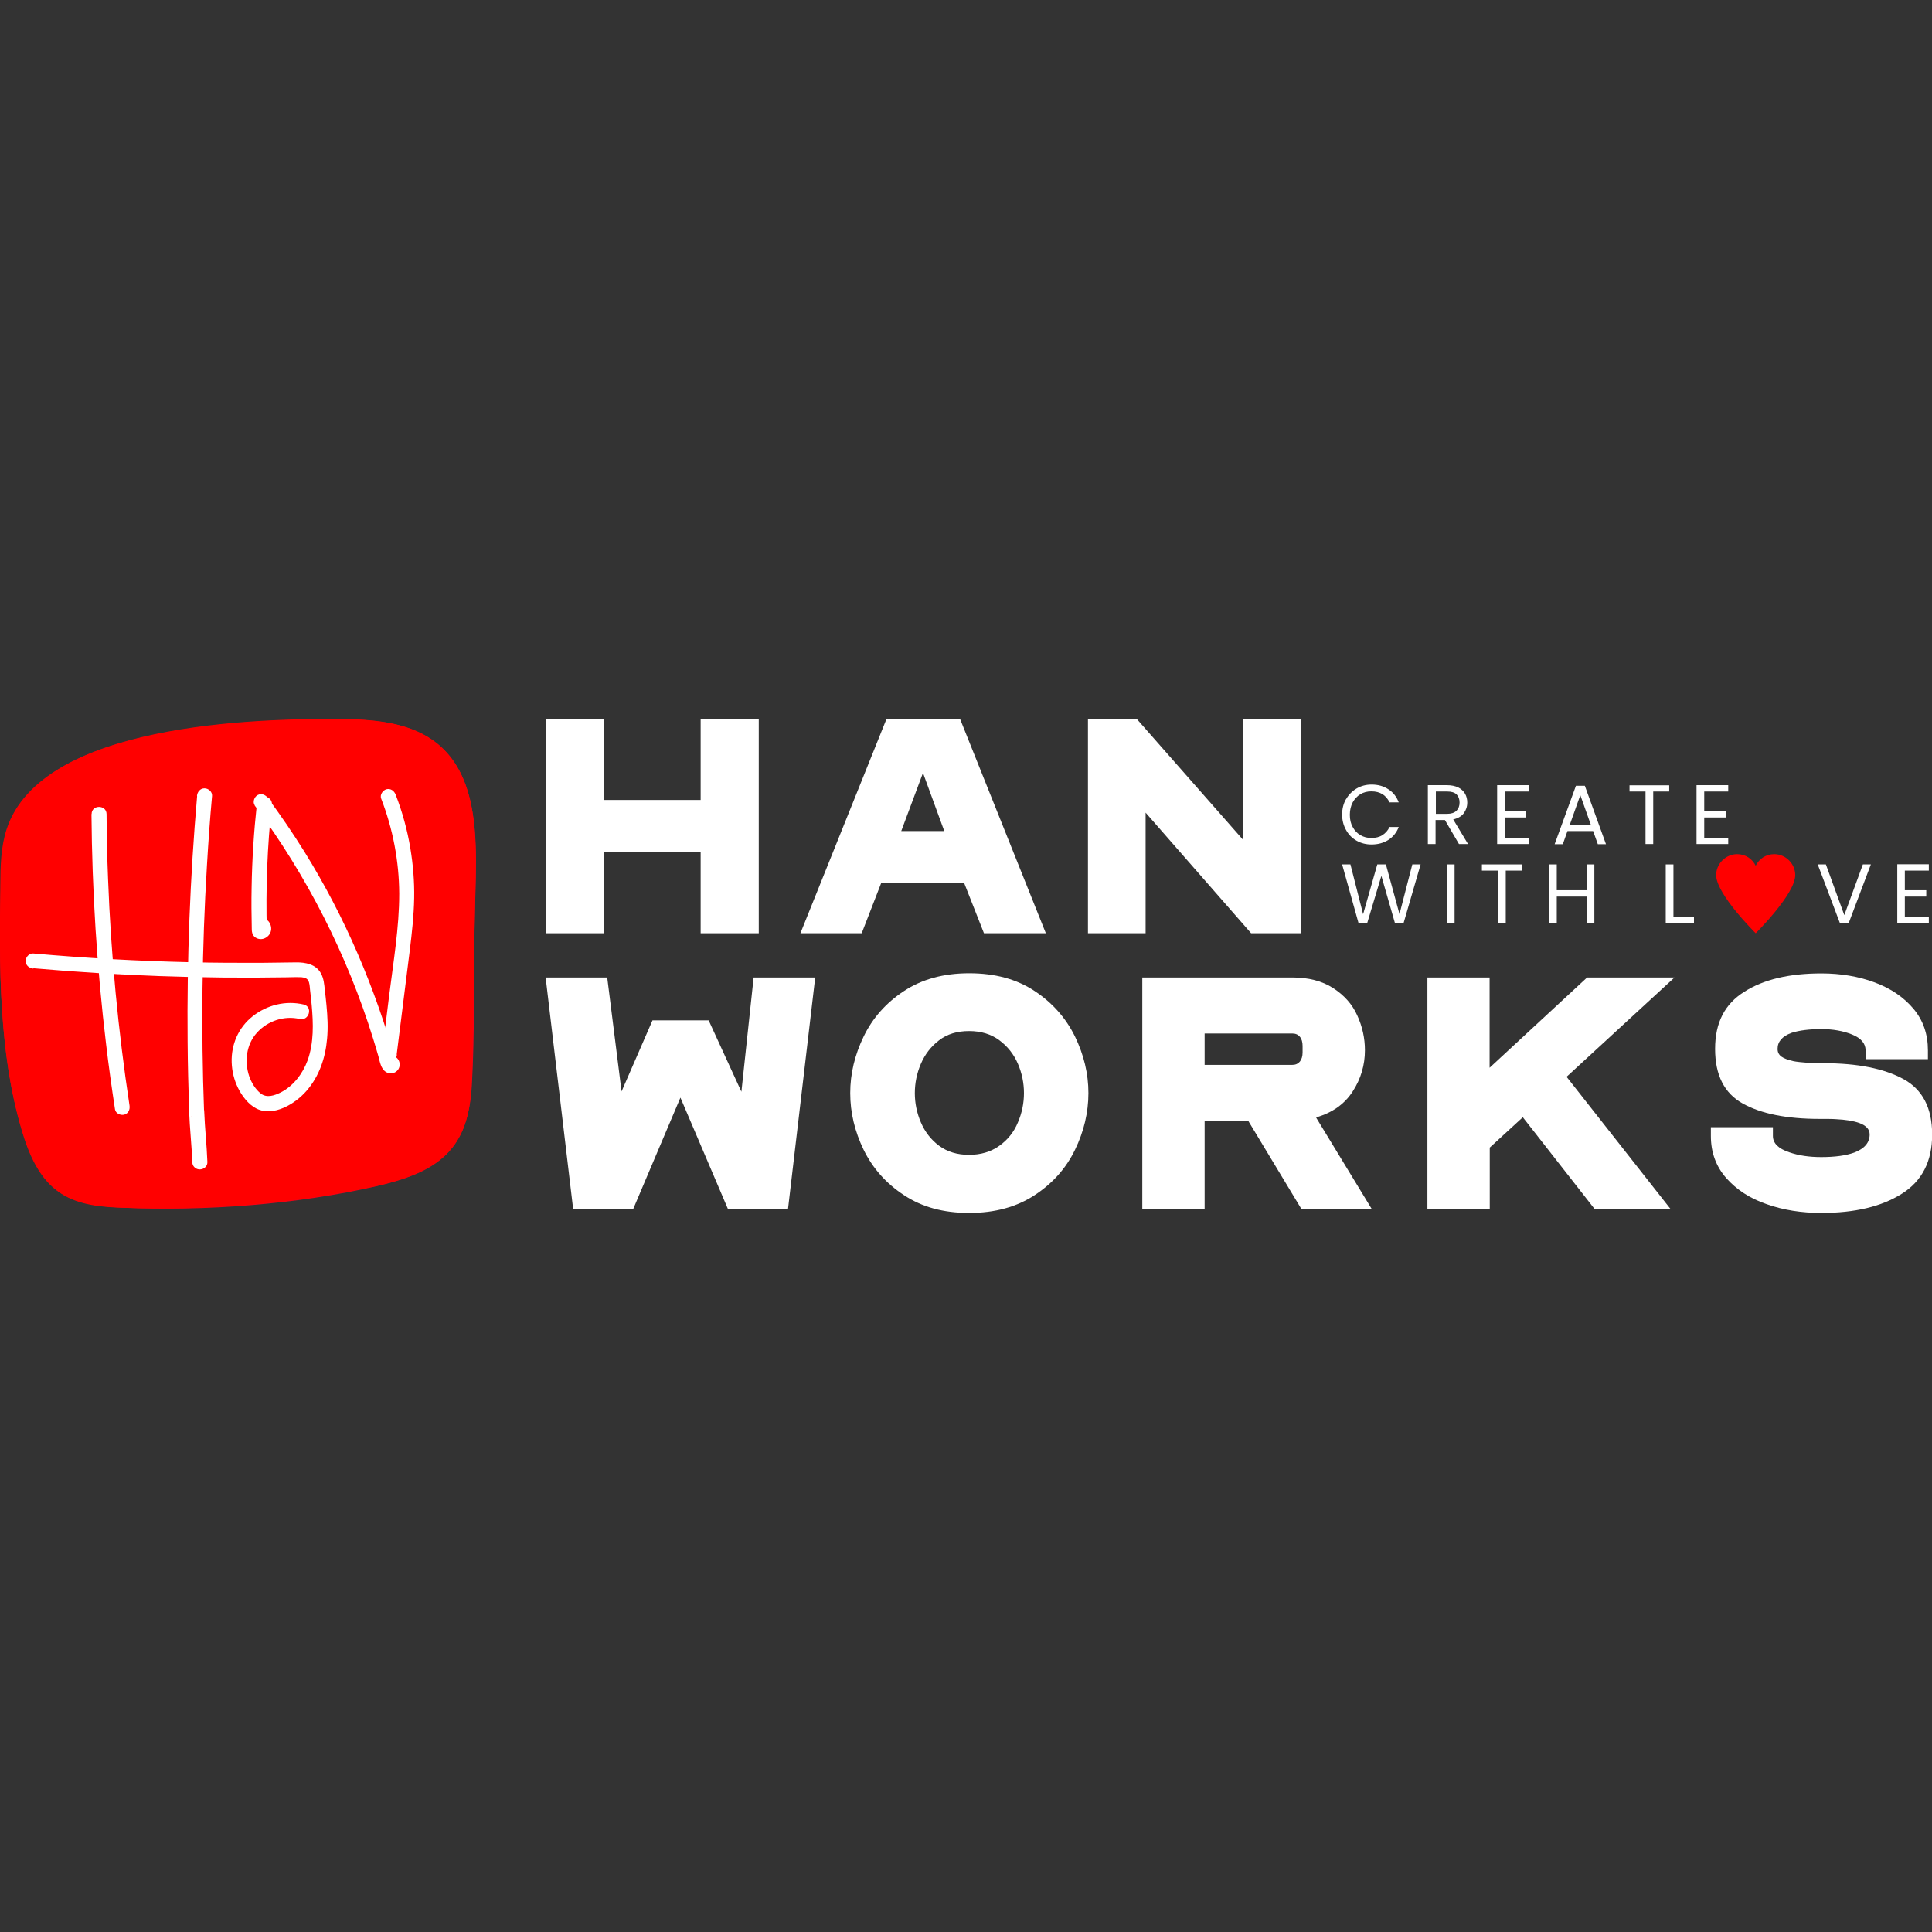 <?xml version="1.0" encoding="UTF-8"?>
<svg id="katman_1" xmlns="http://www.w3.org/2000/svg" version="1.1" viewBox="0 0 128 128">
  <rect x="0" y="0" width="128" height="128" fill="#333333" stroke="none"/>
  <!-- Generator: Adobe Illustrator 30.0.0, SVG Export Plug-In . SVG Version: 2.1.1 Build 123)  -->
  <defs>
    <style>
      .st0 {
        fill: #fff;
      }

      .st1 {
        fill: red;
      }

      .st2 {
        fill: #f80013;
      }
    </style>
  </defs>
  <path class="st2" d="M20.51,47.66c1.6-.03,3.31-.06,4.89.18,7.14,1.08,6.13,8.01,6.04,13.48-.06,3.49.02,7.14-.18,10.61-.26,4.33-2.29,5.73-6.28,6.65-5.29,1.22-11.44,1.68-16.86,1.43-3.44-.16-5.14-.87-6.36-4.24C-.11,70.62-.11,63.55.08,58.1c.1-2.7.39-4.35,2.5-6.19,4.03-3.52,12.75-4.15,17.92-4.24Z"/>
  <g>
    <g>
      <g>
        <path class="st0" d="M36.17,47.64h3.82v5.36h6.43v-5.36h3.85v14.19h-3.85v-5.38h-6.43v5.38h-3.82v-14.19Z"/>
        <path class="st0" d="M53.03,61.83l5.7-14.19h4.88l5.68,14.19h-4.1l-1.32-3.35h-5.48l-1.3,3.35h-4.06ZM59.71,55.06h2.85l-1.39-3.8h-.04s-1.42,3.8-1.42,3.8Z"/>
        <path class="st0" d="M72.07,47.64h3.25l7.01,7.97v-7.97h3.85v14.19h-3.29l-6.99-7.99v7.99h-3.82v-14.19Z"/>
      </g>
      <g>
        <path class="st0" d="M36.15,64.76h4.08l.95,7.55,2.05-4.71h3.72l2.17,4.73.81-7.57h4.08l-1.8,15.32h-3.99l-3.14-7.36-3.12,7.36h-3.99l-1.82-15.32Z"/>
        <path class="st0" d="M64.21,64.48c1.71,0,3.15.39,4.34,1.18,1.18.78,2.07,1.79,2.67,3.01.59,1.22.89,2.47.89,3.75s-.3,2.55-.89,3.76c-.59,1.22-1.48,2.22-2.67,3s-2.63,1.18-4.34,1.18-3.13-.39-4.32-1.18c-1.19-.78-2.07-1.78-2.67-3-.59-1.22-.89-2.47-.89-3.76s.3-2.53.89-3.75c.59-1.22,1.48-2.23,2.67-3.01,1.18-.78,2.62-1.18,4.32-1.18ZM60.61,72.42c0,.66.13,1.31.4,1.94.27.63.67,1.15,1.21,1.55.54.4,1.2.6,1.98.6s1.45-.2,2.01-.6.97-.92,1.23-1.55c.27-.63.4-1.28.4-1.94s-.13-1.31-.4-1.94c-.27-.63-.68-1.15-1.23-1.56-.55-.41-1.22-.61-2.01-.61s-1.45.2-1.98.61c-.54.41-.94.93-1.21,1.56-.27.63-.4,1.28-.4,1.94Z"/>
        <path class="st0" d="M75.68,80.08v-15.32h9.93c1.08,0,1.98.23,2.71.7.73.47,1.27,1.07,1.6,1.81.34.74.51,1.51.51,2.31,0,.98-.27,1.9-.81,2.73-.54.84-1.35,1.41-2.42,1.72l.02.05,3.65,6h-4.66l-3.51-5.82h-2.89v5.82h-4.13ZM79.81,70.55h5.8c.22,0,.38-.07.51-.22.12-.15.18-.35.18-.61v-.42c0-.26-.06-.47-.18-.61-.12-.15-.29-.22-.51-.22h-5.8v2.08Z"/>
        <path class="st0" d="M94.56,64.76h4.13v5.98l6.46-5.98h5.79l-7.15,6.58,6.88,8.75h-5.03l-4.75-6.07-2.19,2.01v4.06h-4.13v-15.32Z"/>
        <path class="st0" d="M113.35,75.26v-.58h4.11v.58c0,.48.36.84,1.08,1.08.63.22,1.34.32,2.12.32.91,0,1.64-.1,2.19-.3.68-.26,1.02-.66,1.02-1.2,0-.34-.23-.59-.69-.76-.4-.14-.91-.22-1.52-.25-.25-.02-.62-.02-1.11-.02-2.17,0-3.87-.34-5.09-1.02-1.22-.68-1.83-1.88-1.83-3.62s.64-2.97,1.93-3.78c1.28-.82,2.99-1.22,5.11-1.22,1.29,0,2.47.2,3.54.6,1.07.4,1.92.98,2.56,1.74.64.76.96,1.68.96,2.76v.58h-4.13v-.58c0-.46-.3-.81-.89-1.05-.59-.24-1.27-.36-2.04-.36s-1.46.08-1.98.25c-.62.23-.92.58-.92,1.06,0,.22.08.38.25.51.17.12.43.22.78.3.23.05.58.08,1.06.12.25.02.57.02.97.02,2.23,0,3.98.35,5.26,1.04,1.28.69,1.92,1.92,1.92,3.69s-.67,3.08-2.01,3.92c-1.34.85-3.12,1.27-5.33,1.27-1.31,0-2.52-.19-3.62-.58-1.11-.38-2-.96-2.68-1.73-.68-.77-1.02-1.7-1.02-2.79Z"/>
      </g>
      <g>
        <g>
          <path class="st0" d="M89.18,52.95c.17-.3.41-.54.7-.71.29-.17.62-.26.99-.26.43,0,.79.1,1.11.31.32.2.55.5.69.87h-.61c-.11-.23-.26-.42-.47-.54-.2-.13-.45-.19-.73-.19s-.52.06-.73.19c-.22.13-.38.31-.51.54-.12.23-.19.5-.19.82s.06.58.19.81c.12.23.29.41.51.54.22.13.46.19.73.19s.53-.06.73-.19c.2-.13.36-.3.47-.54h.61c-.14.37-.38.66-.69.86-.32.2-.69.3-1.11.3-.36,0-.69-.08-.99-.25-.3-.17-.53-.4-.7-.71-.17-.3-.26-.64-.26-1.02s.08-.72.26-1.03"/>
          <path class="st0" d="M96.66,55.92l-.93-1.59h-.62v1.59h-.51v-3.9h1.26c.29,0,.54.05.75.15.2.1.35.24.45.41.1.17.15.37.15.59,0,.27-.08.5-.23.71-.15.2-.39.34-.7.41l.98,1.63h-.61ZM95.12,53.92h.75c.28,0,.48-.07.62-.2.14-.14.21-.32.21-.55s-.07-.41-.2-.54c-.14-.13-.34-.19-.62-.19h-.75v1.48Z"/>
          <polygon class="st0" points="99.7 52.44 99.7 53.74 101.12 53.74 101.12 54.16 99.7 54.16 99.7 55.51 101.29 55.51 101.29 55.92 99.19 55.92 99.19 52.02 101.29 52.02 101.29 52.44 99.7 52.44"/>
          <path class="st0" d="M105.55,55.06h-1.7l-.31.87h-.54l1.41-3.87h.59l1.4,3.87h-.54l-.31-.87ZM105.4,54.65l-.7-1.97-.7,1.97h1.41Z"/>
          <polygon class="st0" points="110.59 52.03 110.59 52.44 109.53 52.44 109.53 55.92 109.02 55.92 109.02 52.44 107.96 52.44 107.96 52.03 110.59 52.03"/>
          <polygon class="st0" points="112.91 52.44 112.91 53.74 114.33 53.74 114.33 54.16 112.91 54.16 112.91 55.51 114.5 55.51 114.5 55.92 112.4 55.92 112.4 52.02 114.5 52.02 114.5 52.44 112.91 52.44"/>
        </g>
        <g>
          <polygon class="st0" points="94.12 57.27 92.99 61.16 92.42 61.16 91.52 58.03 90.58 61.16 90.01 61.17 88.92 57.27 89.47 57.27 90.31 60.57 91.25 57.27 91.82 57.27 92.72 60.56 93.57 57.27 94.12 57.27"/>
          <rect class="st0" x="95.86" y="57.27" width=".51" height="3.9"/>
          <polygon class="st0" points="100.82 57.27 100.82 57.68 99.76 57.68 99.76 61.16 99.25 61.16 99.25 57.68 98.18 57.68 98.18 57.27 100.82 57.27"/>
          <polygon class="st0" points="105.63 57.27 105.63 61.16 105.12 61.16 105.12 59.4 103.14 59.4 103.14 61.16 102.63 61.16 102.63 57.27 103.14 57.27 103.14 58.98 105.12 58.98 105.12 57.27 105.63 57.27"/>
          <polygon class="st0" points="110.87 60.75 112.23 60.75 112.23 61.16 110.36 61.16 110.36 57.27 110.87 57.27 110.87 60.75"/>
          <path class="st1" d="M117.55,56.59c-.55,0-1.01.31-1.23.77-.22-.46-.68-.77-1.23-.77-.76,0-1.39.64-1.39,1.39,0,1.26,2.62,3.85,2.62,3.85,0,0,2.62-2.59,2.62-3.85,0-.75-.63-1.39-1.39-1.39"/>
          <polygon class="st0" points="123.95 57.27 122.48 61.16 121.9 61.16 120.43 57.27 120.97 57.27 122.19 60.63 123.42 57.27 123.95 57.27"/>
          <polygon class="st0" points="126.2 57.68 126.2 58.98 127.62 58.98 127.62 59.4 126.2 59.4 126.2 60.75 127.79 60.75 127.79 61.16 125.7 61.16 125.7 57.26 127.79 57.26 127.79 57.68 126.2 57.68"/>
        </g>
      </g>
    </g>
    <g>
      <path class="st1" d="M28.97,49.26c-1.68-1.36-4.02-1.59-6.2-1.62-5.92-.06-20.04.31-22.33,7.29-.39,1.19-.41,2.46-.42,3.71-.06,5.43-.12,10.96,1.4,16.18.47,1.63,1.18,3.32,2.62,4.25,1.21.79,2.74.91,4.19.95,5.38.18,10.78-.26,16.05-1.31,2.25-.45,4.69-1.15,5.94-3.03.95-1.42,1.02-3.23,1.05-4.93.08-4.26.16-8.51.24-12.77.06-3.14-.08-6.73-2.55-8.73Z"/>
      <path class="st0" d="M6.06,53.93c.04,5.1.36,10.19.97,15.26.17,1.44.37,2.88.59,4.31.04.27.37.41.61.35.28-.08.39-.34.35-.61-.75-4.96-1.23-9.97-1.42-14.99-.06-1.44-.09-2.87-.1-4.31,0-.64-1-.64-.99,0h0Z"/>
      <path class="st0" d="M13.06,52.74c-.47,5.41-.68,10.84-.63,16.26.01,1.55.05,3.09.11,4.64h.99c0-.13-.04-.26-.15-.36-.3-.29-.86-.09-.85.35.04,1.12.17,2.24.21,3.36l.85-.35h0c.05.12.1.23.15.35,0,0,0,0,0-.01-.02-.27-.21-.5-.5-.5-.25,0-.52.23-.5.5,0,.13.04.26.15.36.3.29.86.09.85-.35-.04-1.12-.17-2.24-.21-3.36l-.85.35h0c-.05-.12-.1-.23-.15-.35,0,0,0,0,0,.01.05.63,1.02.64.99,0-.2-5.42-.14-10.86.19-16.28.09-1.54.2-3.09.34-4.63.02-.27-.24-.5-.5-.5-.29,0-.47.23-.5.5h0Z"/>
      <path class="st0" d="M2.23,64.15c5.55.49,11.12.69,16.68.6.31,0,.62-.02.93-.01.19,0,.44.02.56.19s.12.45.14.64c.04.34.08.68.11,1.02.11,1.22.15,2.49-.27,3.66-.32.88-.94,1.7-1.79,2.13-.4.2-.92.38-1.31.07-.36-.28-.62-.72-.77-1.15-.33-.98-.19-2.11.52-2.89s1.81-1.14,2.83-.9c.62.14.89-.81.26-.96-1.19-.28-2.43.03-3.38.78s-1.43,1.88-1.39,3.06c.02.59.16,1.16.42,1.69s.69,1.1,1.23,1.37c1.13.56,2.57-.33,3.3-1.17.85-.97,1.26-2.19,1.37-3.46.07-.74.03-1.48-.04-2.22-.03-.34-.07-.68-.11-1.02-.04-.37-.07-.75-.25-1.08-.33-.62-1.03-.75-1.67-.74-.78,0-1.56.03-2.34.03-1.54,0-3.09,0-4.63-.04-3.48-.08-6.96-.27-10.43-.58-.27-.02-.5.24-.5.5,0,.29.23.47.5.5h0Z"/>
      <path class="st0" d="M17.02,53.26c-.2,1.84-.32,3.68-.35,5.53-.02.92-.01,1.83.01,2.75,0,.28.07.51.35.63.2.08.41.06.59-.05.4-.24.45-.73.17-1.08-.17-.21-.52-.18-.7,0-.2.2-.17.49,0,.7l.03.04-.13-.22c-.02-.26.13-.36.44-.3l.25.43c-.08-2.81.03-5.62.33-8.42.03-.27-.25-.5-.5-.5-.29,0-.47.23-.5.5h0Z"/>
      <path class="st0" d="M16.87,53.36c3.46,4.66,6.13,9.9,7.85,15.45.12.39.24.78.35,1.17.1.36.16.83.5,1.04.4.25.92-.03.91-.51s-.57-.77-.94-.41c-.46.44.24,1.15.7.7l.02-.02-.35.15h.02c-.12-.05-.23-.1-.35-.15l-.09-.33.13-.22-.02.03.22-.13h.05c.08,0,.17.03.25.05.12.06.04.13.05.03,0-.07-.05-.18-.07-.25-.04-.14-.08-.28-.12-.42-.09-.31-.18-.61-.27-.92-.19-.61-.39-1.22-.6-1.82-.43-1.22-.9-2.43-1.41-3.61-1.01-2.34-2.19-4.6-3.53-6.76-.76-1.22-1.57-2.41-2.43-3.57-.16-.21-.43-.32-.68-.18-.21.12-.34.46-.18.68h0Z"/>
      <path class="st0" d="M26.28,69.88c.29-2.31.58-4.61.87-6.92.14-1.15.27-2.3.29-3.46.02-1.1-.07-2.19-.25-3.28-.2-1.22-.53-2.42-.98-3.58-.1-.25-.33-.42-.61-.35-.24.07-.44.36-.35.61.78,2.01,1.19,4.15,1.2,6.31,0,2.26-.39,4.53-.67,6.77-.16,1.29-.32,2.58-.48,3.88-.03.27.25.5.5.5.3,0,.46-.23.5-.5h0Z"/>
    </g>
  </g>
</svg>